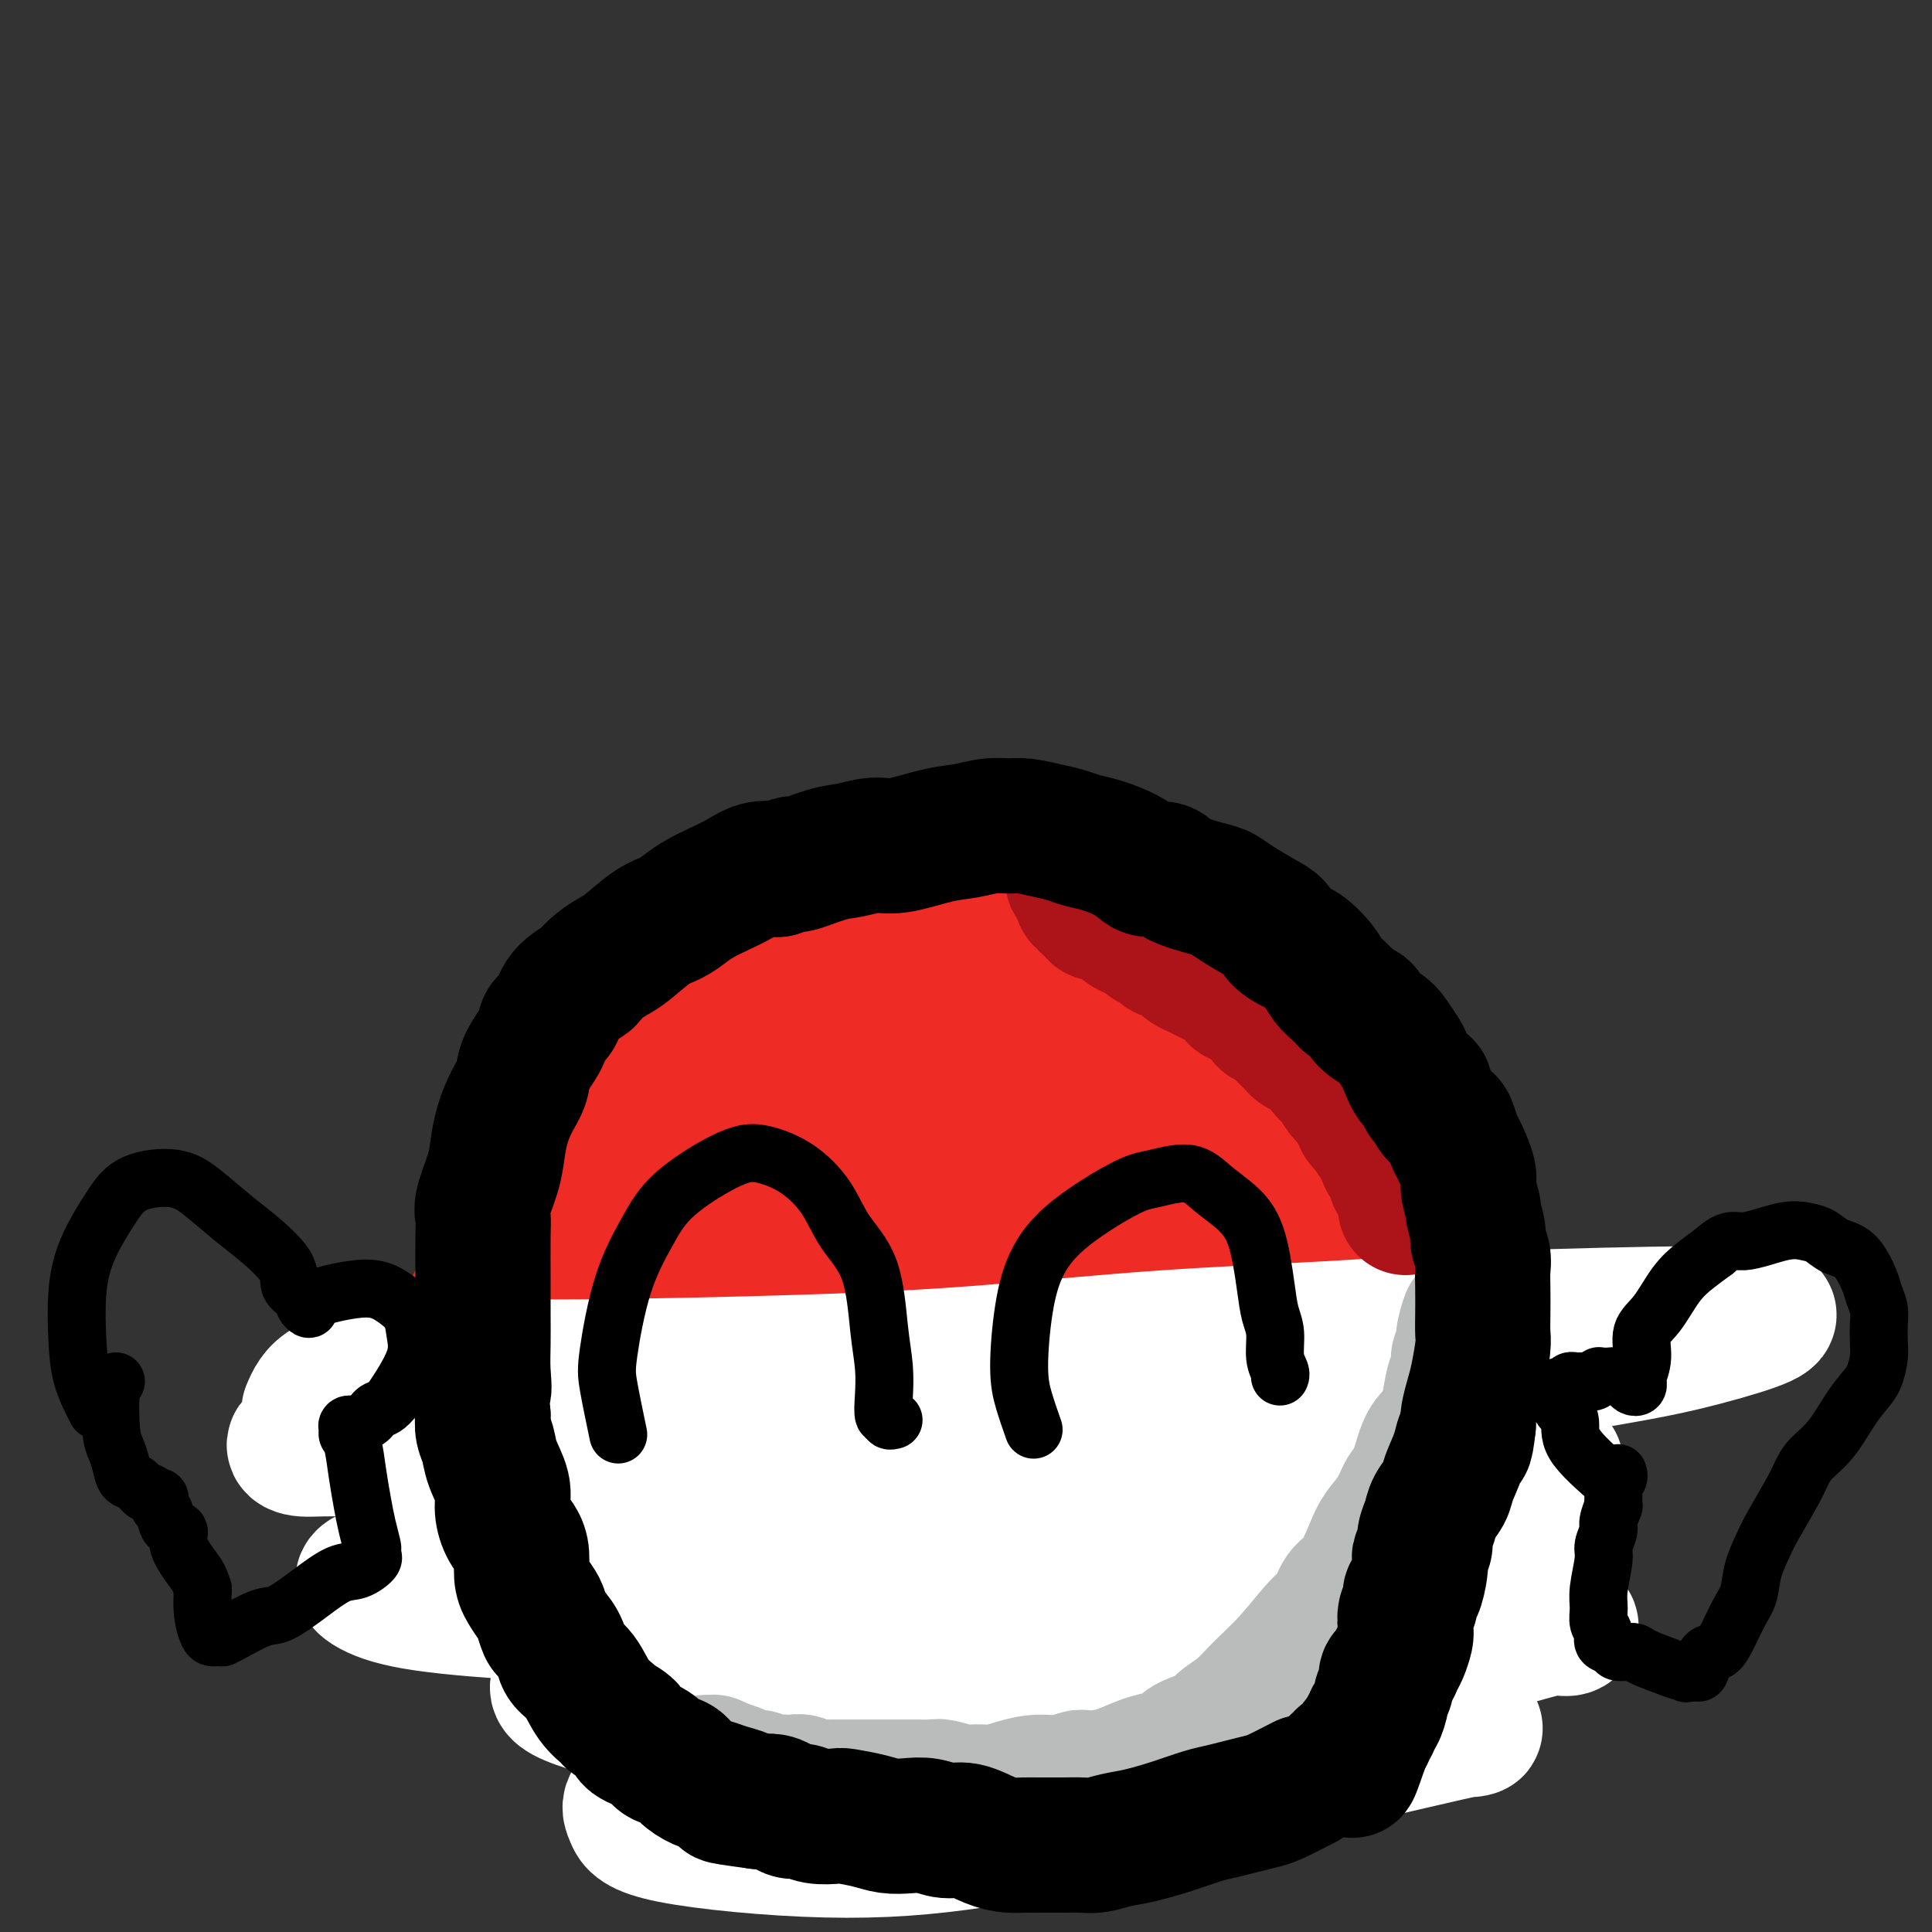 <svg viewBox='0 0 400 400' version='1.1' xmlns='http://www.w3.org/2000/svg' xmlns:xlink='http://www.w3.org/1999/xlink'><rect x="0" y="0" width="400" height="400" fill="#333333" stroke="none"/><g fill='none' stroke='#EE2B24' stroke-width='28' stroke-linecap='round' stroke-linejoin='round'><path d='M108,307c-2.433,-8.533 -4.867,-17.066 -5,-26c-0.133,-8.934 2.033,-18.271 4,-27c1.967,-8.729 3.733,-16.852 11,-27c7.267,-10.148 20.036,-22.322 30,-30c9.964,-7.678 17.125,-10.862 25,-13c7.875,-2.138 16.464,-3.231 25,-4c8.536,-0.769 17.018,-1.216 24,0c6.982,1.216 12.465,4.093 21,9c8.535,4.907 20.124,11.845 27,18c6.876,6.155 9.041,11.528 12,17c2.959,5.472 6.713,11.045 9,17c2.287,5.955 3.106,12.294 4,18c0.894,5.706 1.864,10.779 2,18c0.136,7.221 -0.562,16.591 -2,23c-1.438,6.409 -3.617,9.858 -7,14c-3.383,4.142 -7.969,8.976 -12,13c-4.031,4.024 -7.505,7.238 -16,12c-8.495,4.762 -22.009,11.073 -31,15c-8.991,3.927 -13.458,5.471 -19,6c-5.542,0.529 -12.159,0.043 -19,0c-6.841,-0.043 -13.907,0.356 -20,0c-6.093,-0.356 -11.212,-1.469 -19,-4c-7.788,-2.531 -18.245,-6.480 -25,-10c-6.755,-3.520 -9.808,-6.609 -13,-10c-3.192,-3.391 -6.524,-7.082 -9,-10c-2.476,-2.918 -4.098,-5.061 -6,-10c-1.902,-4.939 -4.084,-12.674 -5,-18c-0.916,-5.326 -0.565,-8.242 0,-12c0.565,-3.758 1.344,-8.358 3,-13c1.656,-4.642 4.187,-9.326 7,-14c2.813,-4.674 5.906,-9.337 9,-14'/><path d='M113,245c5.997,-8.536 12.991,-15.875 19,-21c6.009,-5.125 11.034,-8.035 17,-11c5.966,-2.965 12.872,-5.983 19,-8c6.128,-2.017 11.478,-3.032 19,-3c7.522,0.032 17.216,1.112 24,3c6.784,1.888 10.659,4.585 15,8c4.341,3.415 9.147,7.549 13,11c3.853,3.451 6.752,6.220 10,13c3.248,6.780 6.843,17.571 8,25c1.157,7.429 -0.125,11.495 -2,17c-1.875,5.505 -4.344,12.449 -9,19c-4.656,6.551 -11.501,12.709 -17,19c-5.499,6.291 -9.653,12.716 -18,19c-8.347,6.284 -20.889,12.428 -30,15c-9.111,2.572 -14.793,1.572 -21,-1c-6.207,-2.572 -12.941,-6.718 -18,-12c-5.059,-5.282 -8.444,-11.702 -11,-22c-2.556,-10.298 -4.284,-24.476 -3,-35c1.284,-10.524 5.578,-17.395 10,-25c4.422,-7.605 8.970,-15.944 15,-23c6.030,-7.056 13.543,-12.831 20,-18c6.457,-5.169 11.860,-9.734 19,-13c7.140,-3.266 16.018,-5.235 22,-5c5.982,0.235 9.069,2.672 12,5c2.931,2.328 5.705,4.547 7,8c1.295,3.453 1.112,8.138 1,12c-0.112,3.862 -0.154,6.899 -5,15c-4.846,8.101 -14.495,21.264 -22,31c-7.505,9.736 -12.867,16.044 -19,23c-6.133,6.956 -13.038,14.559 -19,20c-5.962,5.441 -10.981,8.721 -16,12'/><path d='M153,323c-4.256,2.865 -6.895,4.027 -10,1c-3.105,-3.027 -6.676,-10.244 -8,-17c-1.324,-6.756 -0.402,-13.050 1,-19c1.402,-5.950 3.283,-11.555 8,-21c4.717,-9.445 12.272,-22.731 18,-31c5.728,-8.269 9.631,-11.522 13,-15c3.369,-3.478 6.204,-7.183 8,-9c1.796,-1.817 2.553,-1.748 3,-1c0.447,0.748 0.584,2.173 0,4c-0.584,1.827 -1.887,4.055 -7,11c-5.113,6.945 -14.034,18.606 -21,27c-6.966,8.394 -11.976,13.522 -17,19c-5.024,5.478 -10.063,11.307 -14,16c-3.937,4.693 -6.773,8.248 -9,11c-2.227,2.752 -3.846,4.699 -4,4c-0.154,-0.699 1.157,-4.044 3,-8c1.843,-3.956 4.217,-8.522 8,-14c3.783,-5.478 8.973,-11.870 14,-18c5.027,-6.130 9.890,-12.000 17,-19c7.110,-7.000 16.466,-15.129 22,-20c5.534,-4.871 7.244,-6.483 9,-8c1.756,-1.517 3.558,-2.938 4,-1c0.442,1.938 -0.475,7.236 -2,12c-1.525,4.764 -3.660,8.993 -6,15c-2.340,6.007 -4.887,13.793 -8,21c-3.113,7.207 -6.791,13.836 -10,21c-3.209,7.164 -5.948,14.864 -8,21c-2.052,6.136 -3.416,10.706 -4,15c-0.584,4.294 -0.388,8.310 1,8c1.388,-0.310 3.968,-4.946 8,-11c4.032,-6.054 9.516,-13.527 15,-21'/><path d='M177,296c9.207,-12.320 20.724,-27.118 29,-37c8.276,-9.882 13.309,-14.846 18,-20c4.691,-5.154 9.038,-10.496 13,-14c3.962,-3.504 7.537,-5.170 9,-6c1.463,-0.830 0.813,-0.826 1,0c0.187,0.826 1.212,2.472 -2,9c-3.212,6.528 -10.660,17.939 -16,26c-5.340,8.061 -8.570,12.773 -16,25c-7.430,12.227 -19.059,31.970 -24,41c-4.941,9.030 -3.192,7.348 -5,12c-1.808,4.652 -7.172,15.639 -9,20c-1.828,4.361 -0.118,2.096 2,-1c2.118,-3.096 4.646,-7.023 8,-13c3.354,-5.977 7.534,-14.002 12,-21c4.466,-6.998 9.218,-12.967 17,-22c7.782,-9.033 18.596,-21.130 26,-29c7.404,-7.870 11.400,-11.512 15,-15c3.600,-3.488 6.804,-6.822 9,-9c2.196,-2.178 3.386,-3.199 4,-3c0.614,0.199 0.654,1.620 0,4c-0.654,2.380 -2.002,5.721 -4,10c-1.998,4.279 -4.646,9.496 -7,14c-2.354,4.504 -4.413,8.295 -8,16c-3.587,7.705 -8.703,19.323 -12,27c-3.297,7.677 -4.775,11.412 -6,15c-1.225,3.588 -2.198,7.027 -3,9c-0.802,1.973 -1.433,2.479 0,0c1.433,-2.479 4.931,-7.943 8,-13c3.069,-5.057 5.711,-9.708 9,-15c3.289,-5.292 7.225,-11.226 11,-16c3.775,-4.774 7.387,-8.387 11,-12'/><path d='M267,278c7.678,-10.063 7.374,-7.222 8,-7c0.626,0.222 2.180,-2.175 3,-2c0.820,0.175 0.904,2.921 0,6c-0.904,3.079 -2.795,6.489 -5,10c-2.205,3.511 -4.722,7.121 -9,13c-4.278,5.879 -10.315,14.025 -14,19c-3.685,4.975 -5.016,6.777 -6,8c-0.984,1.223 -1.619,1.866 -2,2c-0.381,0.134 -0.508,-0.243 0,-2c0.508,-1.757 1.651,-4.895 3,-8c1.349,-3.105 2.904,-6.179 6,-12c3.096,-5.821 7.732,-14.390 11,-20c3.268,-5.610 5.168,-8.260 7,-12c1.832,-3.740 3.597,-8.570 5,-12c1.403,-3.430 2.446,-5.459 3,-8c0.554,-2.541 0.621,-5.595 0,-7c-0.621,-1.405 -1.928,-1.161 -3,-1c-1.072,0.161 -1.907,0.237 -3,1c-1.093,0.763 -2.443,2.212 -4,4c-1.557,1.788 -3.319,3.916 -6,7c-2.681,3.084 -6.279,7.123 -9,9c-2.721,1.877 -4.563,1.593 -6,2c-1.437,0.407 -2.469,1.505 -4,0c-1.531,-1.505 -3.563,-5.612 -5,-9c-1.437,-3.388 -2.281,-6.058 -3,-9c-0.719,-2.942 -1.314,-6.158 -2,-9c-0.686,-2.842 -1.463,-5.311 -2,-8c-0.537,-2.689 -0.835,-5.597 -1,-8c-0.165,-2.403 -0.198,-4.301 0,-6c0.198,-1.699 0.628,-3.200 1,-4c0.372,-0.800 0.686,-0.900 1,-1'/><path d='M231,214c0.349,-3.109 0.723,-1.382 1,0c0.277,1.382 0.457,2.419 0,4c-0.457,1.581 -1.552,3.705 -3,6c-1.448,2.295 -3.250,4.762 -5,7c-1.750,2.238 -3.450,4.249 -5,6c-1.550,1.751 -2.952,3.243 -4,4c-1.048,0.757 -1.744,0.781 -2,0c-0.256,-0.781 -0.073,-2.366 0,-3c0.073,-0.634 0.037,-0.317 0,0'/><path d='M212,237c-0.730,-2.436 -1.459,-4.872 -1,-7c0.459,-2.128 2.107,-3.947 4,-6c1.893,-2.053 4.030,-4.341 6,-6c1.970,-1.659 3.774,-2.689 5,-4c1.226,-1.311 1.874,-2.903 2,-3c0.126,-0.097 -0.268,1.299 -1,2c-0.732,0.701 -1.800,0.706 -3,2c-1.200,1.294 -2.532,3.878 -6,8c-3.468,4.122 -9.073,9.784 -13,14c-3.927,4.216 -6.175,6.986 -8,9c-1.825,2.014 -3.225,3.272 -4,4c-0.775,0.728 -0.924,0.926 -1,0c-0.076,-0.926 -0.078,-2.975 3,-7c3.078,-4.025 9.236,-10.026 14,-14c4.764,-3.974 8.134,-5.921 12,-8c3.866,-2.079 8.227,-4.289 12,-6c3.773,-1.711 6.958,-2.924 11,-4c4.042,-1.076 8.941,-2.015 11,-2c2.059,0.015 1.277,0.985 1,2c-0.277,1.015 -0.048,2.077 0,4c0.048,1.923 -0.085,4.707 -1,7c-0.915,2.293 -2.612,4.093 -4,6c-1.388,1.907 -2.468,3.920 -3,5c-0.532,1.080 -0.515,1.228 0,1c0.515,-0.228 1.527,-0.832 3,-2c1.473,-1.168 3.405,-2.901 6,-5c2.595,-2.099 5.852,-4.565 8,-6c2.148,-1.435 3.185,-1.839 4,-2c0.815,-0.161 1.407,-0.081 2,0'/><path d='M271,219c3.793,-2.220 1.774,-0.771 1,0c-0.774,0.771 -0.303,0.865 0,2c0.303,1.135 0.438,3.313 0,5c-0.438,1.687 -1.449,2.883 -2,4c-0.551,1.117 -0.643,2.155 -1,4c-0.357,1.845 -0.981,4.497 -2,6c-1.019,1.503 -2.434,1.858 -3,2c-0.566,0.142 -0.283,0.071 0,0'/><path d='M162,339c3.682,1.381 7.363,2.761 13,2c5.637,-0.761 13.228,-3.664 19,-6c5.772,-2.336 9.723,-4.106 14,-6c4.277,-1.894 8.878,-3.911 13,-6c4.122,-2.089 7.763,-4.248 12,-7c4.237,-2.752 9.068,-6.097 12,-8c2.932,-1.903 3.965,-2.366 5,-3c1.035,-0.634 2.071,-1.441 3,-2c0.929,-0.559 1.751,-0.871 2,-1c0.249,-0.129 -0.074,-0.076 0,0c0.074,0.076 0.546,0.174 1,0c0.454,-0.174 0.891,-0.621 1,-1c0.109,-0.379 -0.111,-0.689 0,-1c0.111,-0.311 0.552,-0.622 1,-1c0.448,-0.378 0.903,-0.821 1,-1c0.097,-0.179 -0.163,-0.092 0,0c0.163,0.092 0.750,0.190 1,0c0.250,-0.190 0.162,-0.667 0,-1c-0.162,-0.333 -0.397,-0.520 0,-1c0.397,-0.480 1.426,-1.252 2,-2c0.574,-0.748 0.693,-1.471 1,-2c0.307,-0.529 0.802,-0.866 1,-1c0.198,-0.134 0.099,-0.067 0,0'/><path d='M260,307c2.639,2.073 5.279,4.145 7,4c1.721,-0.145 2.525,-2.509 4,-4c1.475,-1.491 3.622,-2.111 5,-3c1.378,-0.889 1.986,-2.047 3,-3c1.014,-0.953 2.432,-1.701 3,-2c0.568,-0.299 0.284,-0.150 0,0'/></g>
<g fill='none' stroke='#FFFFFF' stroke-width='28' stroke-linecap='round' stroke-linejoin='round'><path d='M64,292c0.766,-1.805 1.531,-3.611 4,-5c2.469,-1.389 6.640,-2.363 12,-3c5.360,-0.637 11.908,-0.937 18,-1c6.092,-0.063 11.727,0.111 24,0c12.273,-0.111 31.182,-0.505 46,-1c14.818,-0.495 25.544,-1.089 37,-2c11.456,-0.911 23.641,-2.139 36,-3c12.359,-0.861 24.892,-1.356 36,-2c11.108,-0.644 20.790,-1.436 34,-2c13.210,-0.564 29.946,-0.898 39,-1c9.054,-0.102 10.425,0.030 12,0c1.575,-0.030 3.355,-0.222 4,0c0.645,0.222 0.153,0.858 -3,2c-3.153,1.142 -8.969,2.789 -14,4c-5.031,1.211 -9.276,1.985 -15,3c-5.724,1.015 -12.926,2.270 -22,3c-9.074,0.730 -20.022,0.934 -30,1c-9.978,0.066 -18.988,-0.005 -35,0c-16.012,0.005 -39.027,0.085 -55,0c-15.973,-0.085 -24.905,-0.335 -35,0c-10.095,0.335 -21.354,1.255 -30,2c-8.646,0.745 -14.678,1.314 -24,3c-9.322,1.686 -21.933,4.489 -29,6c-7.067,1.511 -8.590,1.730 -10,2c-1.410,0.270 -2.707,0.592 -3,1c-0.293,0.408 0.419,0.902 2,1c1.581,0.098 4.032,-0.201 12,0c7.968,0.201 21.453,0.900 33,1c11.547,0.100 21.156,-0.400 32,-1c10.844,-0.600 22.922,-1.300 35,-2'/><path d='M175,298c23.376,-0.501 24.817,-1.255 38,-2c13.183,-0.745 38.108,-1.481 53,-2c14.892,-0.519 19.751,-0.822 25,-1c5.249,-0.178 10.886,-0.233 14,0c3.114,0.233 3.704,0.752 4,1c0.296,0.248 0.299,0.223 -5,1c-5.299,0.777 -15.899,2.354 -25,4c-9.101,1.646 -16.704,3.359 -27,4c-10.296,0.641 -23.284,0.209 -35,0c-11.716,-0.209 -22.159,-0.195 -38,-1c-15.841,-0.805 -37.079,-2.429 -50,-3c-12.921,-0.571 -17.526,-0.089 -23,0c-5.474,0.089 -11.818,-0.215 -16,0c-4.182,0.215 -6.202,0.949 -8,1c-1.798,0.051 -3.375,-0.582 -2,0c1.375,0.582 5.703,2.381 11,4c5.297,1.619 11.562,3.060 20,4c8.438,0.940 19.047,1.379 29,2c9.953,0.621 19.250,1.424 36,1c16.750,-0.424 40.952,-2.076 58,-3c17.048,-0.924 26.940,-1.121 37,-2c10.060,-0.879 20.286,-2.439 28,-3c7.714,-0.561 12.915,-0.121 17,0c4.085,0.121 7.054,-0.075 6,0c-1.054,0.075 -6.130,0.422 -12,1c-5.870,0.578 -12.534,1.386 -22,3c-9.466,1.614 -21.735,4.035 -33,5c-11.265,0.965 -21.525,0.475 -40,1c-18.475,0.525 -45.166,2.064 -62,3c-16.834,0.936 -23.810,1.267 -31,2c-7.190,0.733 -14.595,1.866 -22,3'/><path d='M100,321c-26.917,1.988 -16.711,2.459 -15,3c1.711,0.541 -5.074,1.153 -8,2c-2.926,0.847 -1.994,1.928 0,3c1.994,1.072 5.049,2.136 11,3c5.951,0.864 14.799,1.528 23,2c8.201,0.472 15.754,0.751 32,0c16.246,-0.751 41.185,-2.531 59,-4c17.815,-1.469 28.506,-2.629 40,-4c11.494,-1.371 23.789,-2.955 34,-4c10.211,-1.045 18.337,-1.550 24,-2c5.663,-0.450 8.864,-0.845 11,-1c2.136,-0.155 3.207,-0.071 2,0c-1.207,0.071 -4.693,0.129 -10,1c-5.307,0.871 -12.434,2.553 -20,4c-7.566,1.447 -15.570,2.657 -32,5c-16.430,2.343 -41.286,5.817 -58,8c-16.714,2.183 -25.286,3.075 -34,4c-8.714,0.925 -17.571,1.882 -24,3c-6.429,1.118 -10.432,2.398 -13,3c-2.568,0.602 -3.702,0.525 -5,1c-1.298,0.475 -2.761,1.503 0,3c2.761,1.497 9.746,3.463 18,5c8.254,1.537 17.777,2.647 27,3c9.223,0.353 18.148,-0.049 35,-2c16.852,-1.951 41.633,-5.450 58,-8c16.367,-2.550 24.322,-4.153 33,-6c8.678,-1.847 18.079,-3.940 24,-5c5.921,-1.060 8.360,-1.088 10,-1c1.640,0.088 2.480,0.293 3,0c0.520,-0.293 0.720,-1.084 -4,0c-4.720,1.084 -14.360,4.042 -24,7'/><path d='M297,344c-9.248,2.269 -18.369,4.441 -28,7c-9.631,2.559 -19.772,5.504 -36,8c-16.228,2.496 -38.542,4.544 -53,6c-14.458,1.456 -21.061,2.321 -27,3c-5.939,0.679 -11.216,1.171 -15,2c-3.784,0.829 -6.076,1.995 -7,3c-0.924,1.005 -0.482,1.849 0,3c0.482,1.151 1.003,2.607 8,4c6.997,1.393 20.471,2.721 32,3c11.529,0.279 21.114,-0.493 31,-2c9.886,-1.507 20.073,-3.749 34,-7c13.927,-3.251 31.595,-7.512 42,-10c10.405,-2.488 13.548,-3.205 17,-4c3.452,-0.795 7.213,-1.668 9,-2c1.787,-0.332 1.599,-0.123 1,0c-0.599,0.123 -1.608,0.162 -2,0c-0.392,-0.162 -0.168,-0.523 -3,0c-2.832,0.523 -8.720,1.930 -13,3c-4.280,1.070 -6.951,1.802 -11,3c-4.049,1.198 -9.475,2.861 -12,4c-2.525,1.139 -2.150,1.754 -2,2c0.150,0.246 0.075,0.123 0,0'/></g>
<g fill='none' stroke='#BABBBB' stroke-width='28' stroke-linecap='round' stroke-linejoin='round'><path d='M304,273c-0.455,1.359 -0.909,2.717 -1,4c-0.091,1.283 0.183,2.490 0,3c-0.183,0.510 -0.822,0.324 -1,1c-0.178,0.676 0.104,2.215 0,3c-0.104,0.785 -0.594,0.815 -1,2c-0.406,1.185 -0.727,3.525 -1,5c-0.273,1.475 -0.496,2.084 -1,3c-0.504,0.916 -1.289,2.138 -2,3c-0.711,0.862 -1.349,1.364 -2,3c-0.651,1.636 -1.314,4.406 -2,6c-0.686,1.594 -1.394,2.013 -2,3c-0.606,0.987 -1.111,2.541 -2,4c-0.889,1.459 -2.163,2.821 -3,4c-0.837,1.179 -1.236,2.174 -2,4c-0.764,1.826 -1.893,4.482 -3,6c-1.107,1.518 -2.193,1.897 -3,3c-0.807,1.103 -1.334,2.931 -2,4c-0.666,1.069 -1.471,1.378 -3,3c-1.529,1.622 -3.782,4.556 -6,7c-2.218,2.444 -4.402,4.398 -6,6c-1.598,1.602 -2.612,2.853 -4,4c-1.388,1.147 -3.151,2.191 -4,3c-0.849,0.809 -0.785,1.381 -2,2c-1.215,0.619 -3.711,1.283 -5,2c-1.289,0.717 -1.373,1.488 -2,2c-0.627,0.512 -1.797,0.766 -3,1c-1.203,0.234 -2.439,0.448 -4,1c-1.561,0.552 -3.446,1.444 -5,2c-1.554,0.556 -2.777,0.778 -4,1'/><path d='M228,368c-4.284,1.328 -3.496,0.150 -4,0c-0.504,-0.150 -2.302,0.730 -4,1c-1.698,0.270 -3.296,-0.070 -5,0c-1.704,0.070 -3.514,0.551 -5,1c-1.486,0.449 -2.647,0.866 -4,1c-1.353,0.134 -2.898,-0.017 -4,0c-1.102,0.017 -1.762,0.201 -3,0c-1.238,-0.201 -3.055,-0.786 -4,-1c-0.945,-0.214 -1.017,-0.057 -2,0c-0.983,0.057 -2.878,0.015 -4,0c-1.122,-0.015 -1.471,-0.004 -2,0c-0.529,0.004 -1.239,0.001 -2,0c-0.761,-0.001 -1.574,-0.000 -2,0c-0.426,0.000 -0.467,0.000 -1,0c-0.533,-0.000 -1.560,-0.000 -2,0c-0.440,0.000 -0.293,0.000 -1,0c-0.707,-0.000 -2.267,-0.000 -3,0c-0.733,0.000 -0.638,0.001 -1,0c-0.362,-0.001 -1.181,-0.004 -2,0c-0.819,0.004 -1.638,0.015 -2,0c-0.362,-0.015 -0.268,-0.057 -1,0c-0.732,0.057 -2.292,0.211 -3,0c-0.708,-0.211 -0.565,-0.788 -1,-1c-0.435,-0.212 -1.448,-0.061 -2,0c-0.552,0.061 -0.642,0.031 -1,0c-0.358,-0.031 -0.983,-0.064 -2,0c-1.017,0.064 -2.424,0.224 -3,0c-0.576,-0.224 -0.319,-0.833 -1,-1c-0.681,-0.167 -2.299,0.109 -3,0c-0.701,-0.109 -0.486,-0.603 -1,-1c-0.514,-0.397 -1.757,-0.699 -3,-1'/><path d='M150,366c-7.743,-0.713 -2.600,0.004 -1,0c1.600,-0.004 -0.342,-0.729 -1,-1c-0.658,-0.271 -0.033,-0.086 0,0c0.033,0.086 -0.527,0.075 -1,0c-0.473,-0.075 -0.858,-0.212 -1,0c-0.142,0.212 -0.041,0.775 0,1c0.041,0.225 0.020,0.113 0,0'/></g>
<g fill='none' stroke='#AD1419' stroke-width='28' stroke-linecap='round' stroke-linejoin='round'><path d='M291,250c-0.018,-2.089 -0.036,-4.179 0,-5c0.036,-0.821 0.127,-0.375 0,-1c-0.127,-0.625 -0.471,-2.322 -1,-3c-0.529,-0.678 -1.242,-0.339 -2,-1c-0.758,-0.661 -1.561,-2.324 -2,-3c-0.439,-0.676 -0.513,-0.365 -1,-1c-0.487,-0.635 -1.386,-2.215 -2,-3c-0.614,-0.785 -0.942,-0.776 -1,-1c-0.058,-0.224 0.153,-0.680 0,-1c-0.153,-0.320 -0.670,-0.505 -1,-1c-0.330,-0.495 -0.473,-1.301 -1,-2c-0.527,-0.699 -1.437,-1.290 -2,-2c-0.563,-0.710 -0.780,-1.538 -1,-2c-0.220,-0.462 -0.444,-0.559 -1,-1c-0.556,-0.441 -1.444,-1.228 -2,-2c-0.556,-0.772 -0.779,-1.530 -1,-2c-0.221,-0.470 -0.440,-0.651 -1,-1c-0.560,-0.349 -1.459,-0.867 -2,-1c-0.541,-0.133 -0.722,0.119 -1,0c-0.278,-0.119 -0.652,-0.609 -1,-1c-0.348,-0.391 -0.671,-0.683 -1,-1c-0.329,-0.317 -0.666,-0.657 -1,-1c-0.334,-0.343 -0.667,-0.687 -1,-1c-0.333,-0.313 -0.667,-0.595 -1,-1c-0.333,-0.405 -0.667,-0.935 -1,-1c-0.333,-0.065 -0.667,0.333 -1,0c-0.333,-0.333 -0.667,-1.397 -1,-2c-0.333,-0.603 -0.667,-0.744 -1,-1c-0.333,-0.256 -0.667,-0.628 -1,-1'/><path d='M259,207c-5.424,-5.438 -3.484,-2.035 -3,-1c0.484,1.035 -0.489,-0.300 -1,-1c-0.511,-0.700 -0.560,-0.765 -1,-1c-0.440,-0.235 -1.270,-0.640 -2,-1c-0.730,-0.360 -1.360,-0.673 -2,-1c-0.640,-0.327 -1.288,-0.666 -2,-1c-0.712,-0.334 -1.486,-0.663 -2,-1c-0.514,-0.337 -0.767,-0.682 -1,-1c-0.233,-0.318 -0.448,-0.610 -1,-1c-0.552,-0.390 -1.443,-0.878 -2,-1c-0.557,-0.122 -0.779,0.121 -1,0c-0.221,-0.121 -0.439,-0.606 -1,-1c-0.561,-0.394 -1.464,-0.697 -2,-1c-0.536,-0.303 -0.705,-0.605 -1,-1c-0.295,-0.395 -0.717,-0.884 -1,-1c-0.283,-0.116 -0.429,0.140 -1,0c-0.571,-0.140 -1.569,-0.678 -2,-1c-0.431,-0.322 -0.297,-0.429 -1,-1c-0.703,-0.571 -2.244,-1.607 -3,-2c-0.756,-0.393 -0.729,-0.143 -1,0c-0.271,0.143 -0.842,0.178 -1,0c-0.158,-0.178 0.098,-0.568 0,-1c-0.098,-0.432 -0.548,-0.904 -1,-1c-0.452,-0.096 -0.906,0.186 -1,0c-0.094,-0.186 0.171,-0.838 0,-1c-0.171,-0.162 -0.778,0.167 -1,0c-0.222,-0.167 -0.060,-0.828 0,-1c0.060,-0.172 0.016,0.146 0,0c-0.016,-0.146 -0.005,-0.756 0,-1c0.005,-0.244 0.002,-0.122 0,0'/><path d='M224,184c-4.754,-3.560 0.861,-0.961 3,0c2.139,0.961 0.801,0.285 1,0c0.199,-0.285 1.936,-0.179 3,0c1.064,0.179 1.454,0.429 2,1c0.546,0.571 1.248,1.461 2,2c0.752,0.539 1.553,0.727 2,1c0.447,0.273 0.540,0.633 1,1c0.460,0.367 1.287,0.743 2,1c0.713,0.257 1.311,0.396 2,1c0.689,0.604 1.469,1.672 2,2c0.531,0.328 0.813,-0.083 1,0c0.187,0.083 0.278,0.662 1,1c0.722,0.338 2.077,0.436 3,1c0.923,0.564 1.416,1.594 2,2c0.584,0.406 1.259,0.188 2,0c0.741,-0.188 1.549,-0.345 2,0c0.451,0.345 0.546,1.191 1,2c0.454,0.809 1.268,1.579 2,2c0.732,0.421 1.383,0.493 2,1c0.617,0.507 1.199,1.449 2,2c0.801,0.551 1.821,0.711 2,1c0.179,0.289 -0.481,0.708 0,1c0.481,0.292 2.104,0.458 3,1c0.896,0.542 1.066,1.462 1,2c-0.066,0.538 -0.368,0.696 0,1c0.368,0.304 1.404,0.753 2,1c0.596,0.247 0.751,0.290 1,1c0.249,0.710 0.593,2.087 1,3c0.407,0.913 0.879,1.361 1,2c0.121,0.639 -0.108,1.468 0,2c0.108,0.532 0.554,0.766 1,1'/><path d='M274,220c1.266,2.421 0.930,1.975 1,2c0.070,0.025 0.548,0.521 1,1c0.452,0.479 0.880,0.941 1,1c0.120,0.059 -0.069,-0.283 0,0c0.069,0.283 0.395,1.192 1,2c0.605,0.808 1.489,1.514 2,2c0.511,0.486 0.648,0.750 1,1c0.352,0.250 0.920,0.486 1,1c0.080,0.514 -0.328,1.307 0,2c0.328,0.693 1.393,1.284 2,2c0.607,0.716 0.755,1.555 1,2c0.245,0.445 0.586,0.497 1,1c0.414,0.503 0.899,1.457 1,2c0.101,0.543 -0.183,0.675 0,1c0.183,0.325 0.834,0.844 1,1c0.166,0.156 -0.151,-0.051 0,0c0.151,0.051 0.771,0.360 1,1c0.229,0.640 0.065,1.611 0,2c-0.065,0.389 -0.033,0.194 0,0'/></g>
<g fill='none' stroke='#000000' stroke-width='28' stroke-linecap='round' stroke-linejoin='round'><path d='M270,369c-2.291,1.178 -4.582,2.356 -6,3c-1.418,0.644 -1.962,0.753 -3,1c-1.038,0.247 -2.570,0.633 -4,1c-1.430,0.367 -2.759,0.714 -4,1c-1.241,0.286 -2.394,0.511 -4,1c-1.606,0.489 -3.664,1.241 -6,2c-2.336,0.759 -4.948,1.524 -7,2c-2.052,0.476 -3.543,0.664 -5,1c-1.457,0.336 -2.879,0.822 -4,1c-1.121,0.178 -1.941,0.048 -3,0c-1.059,-0.048 -2.358,-0.015 -4,0c-1.642,0.015 -3.629,0.010 -5,0c-1.371,-0.010 -2.127,-0.026 -3,0c-0.873,0.026 -1.864,0.094 -3,0c-1.136,-0.094 -2.418,-0.351 -4,-1c-1.582,-0.649 -3.466,-1.690 -5,-2c-1.534,-0.310 -2.719,0.110 -4,0c-1.281,-0.110 -2.659,-0.751 -4,-1c-1.341,-0.249 -2.647,-0.105 -4,0c-1.353,0.105 -2.753,0.173 -4,0c-1.247,-0.173 -2.340,-0.586 -4,-1c-1.660,-0.414 -3.887,-0.828 -5,-1c-1.113,-0.172 -1.113,-0.101 -2,0c-0.887,0.101 -2.659,0.234 -4,0c-1.341,-0.234 -2.249,-0.833 -3,-1c-0.751,-0.167 -1.346,0.100 -2,0c-0.654,-0.100 -1.368,-0.565 -2,-1c-0.632,-0.435 -1.180,-0.838 -2,-1c-0.820,-0.162 -1.910,-0.081 -3,0'/><path d='M157,373c-11.652,-1.572 -5.784,-1.001 -4,-1c1.784,0.001 -0.518,-0.567 -2,-1c-1.482,-0.433 -2.145,-0.731 -3,-1c-0.855,-0.269 -1.903,-0.509 -3,-1c-1.097,-0.491 -2.242,-1.234 -3,-2c-0.758,-0.766 -1.128,-1.556 -2,-2c-0.872,-0.444 -2.245,-0.543 -3,-1c-0.755,-0.457 -0.894,-1.273 -2,-2c-1.106,-0.727 -3.181,-1.364 -4,-2c-0.819,-0.636 -0.382,-1.269 -1,-2c-0.618,-0.731 -2.292,-1.560 -3,-2c-0.708,-0.440 -0.451,-0.490 -1,-1c-0.549,-0.510 -1.905,-1.478 -3,-3c-1.095,-1.522 -1.928,-3.596 -3,-5c-1.072,-1.404 -2.381,-2.137 -3,-3c-0.619,-0.863 -0.546,-1.854 -1,-3c-0.454,-1.146 -1.435,-2.446 -2,-3c-0.565,-0.554 -0.716,-0.363 -1,-1c-0.284,-0.637 -0.703,-2.103 -1,-3c-0.297,-0.897 -0.474,-1.227 -1,-2c-0.526,-0.773 -1.401,-1.991 -2,-3c-0.599,-1.009 -0.921,-1.809 -1,-3c-0.079,-1.191 0.086,-2.771 0,-4c-0.086,-1.229 -0.422,-2.106 -1,-3c-0.578,-0.894 -1.397,-1.804 -2,-3c-0.603,-1.196 -0.988,-2.680 -1,-4c-0.012,-1.320 0.350,-2.478 0,-4c-0.350,-1.522 -1.414,-3.408 -2,-5c-0.586,-1.592 -0.696,-2.890 -1,-4c-0.304,-1.110 -0.801,-2.031 -1,-3c-0.199,-0.969 -0.099,-1.984 0,-3'/><path d='M100,293c-1.392,-6.536 -0.373,-4.876 0,-5c0.373,-0.124 0.100,-2.032 0,-4c-0.100,-1.968 -0.026,-3.997 0,-6c0.026,-2.003 0.005,-3.979 0,-6c-0.005,-2.021 0.005,-4.087 0,-7c-0.005,-2.913 -0.026,-6.672 0,-9c0.026,-2.328 0.100,-3.223 0,-4c-0.100,-0.777 -0.375,-1.435 0,-3c0.375,-1.565 1.400,-4.035 2,-6c0.600,-1.965 0.774,-3.423 1,-5c0.226,-1.577 0.502,-3.272 1,-5c0.498,-1.728 1.218,-3.489 2,-5c0.782,-1.511 1.628,-2.773 2,-4c0.372,-1.227 0.271,-2.418 1,-4c0.729,-1.582 2.287,-3.555 3,-5c0.713,-1.445 0.582,-2.361 1,-3c0.418,-0.639 1.385,-1.000 2,-2c0.615,-1.000 0.878,-2.639 2,-4c1.122,-1.361 3.103,-2.446 4,-3c0.897,-0.554 0.711,-0.579 1,-1c0.289,-0.421 1.053,-1.239 2,-2c0.947,-0.761 2.077,-1.464 3,-2c0.923,-0.536 1.639,-0.906 3,-2c1.361,-1.094 3.368,-2.912 5,-4c1.632,-1.088 2.890,-1.446 4,-2c1.110,-0.554 2.071,-1.305 3,-2c0.929,-0.695 1.826,-1.335 3,-2c1.174,-0.665 2.624,-1.353 4,-2c1.376,-0.647 2.678,-1.251 4,-2c1.322,-0.749 2.663,-1.643 4,-2c1.337,-0.357 2.668,-0.179 4,0'/><path d='M161,180c4.627,-1.973 3.196,-0.905 4,-1c0.804,-0.095 3.845,-1.353 6,-2c2.155,-0.647 3.426,-0.684 5,-1c1.574,-0.316 3.453,-0.912 5,-1c1.547,-0.088 2.764,0.330 5,0c2.236,-0.330 5.492,-1.410 8,-2c2.508,-0.590 4.267,-0.691 6,-1c1.733,-0.309 3.440,-0.826 5,-1c1.560,-0.174 2.973,-0.005 4,0c1.027,0.005 1.669,-0.154 3,0c1.331,0.154 3.350,0.621 5,1c1.650,0.379 2.932,0.668 4,1c1.068,0.332 1.923,0.706 3,1c1.077,0.294 2.375,0.508 4,1c1.625,0.492 3.576,1.262 5,2c1.424,0.738 2.321,1.444 3,2c0.679,0.556 1.140,0.960 2,1c0.860,0.040 2.118,-0.286 3,0c0.882,0.286 1.387,1.182 3,2c1.613,0.818 4.334,1.556 6,2c1.666,0.444 2.276,0.594 3,1c0.724,0.406 1.563,1.069 3,2c1.437,0.931 3.472,2.132 5,3c1.528,0.868 2.549,1.404 3,2c0.451,0.596 0.333,1.251 1,2c0.667,0.749 2.118,1.590 3,2c0.882,0.410 1.195,0.389 2,1c0.805,0.611 2.102,1.855 3,3c0.898,1.145 1.396,2.193 2,3c0.604,0.807 1.316,1.373 2,2c0.684,0.627 1.342,1.313 2,2'/><path d='M279,207c4.683,3.762 3.391,2.167 3,2c-0.391,-0.167 0.118,1.094 1,2c0.882,0.906 2.137,1.459 3,2c0.863,0.541 1.335,1.071 2,2c0.665,0.929 1.522,2.256 2,3c0.478,0.744 0.576,0.906 1,2c0.424,1.094 1.173,3.122 2,4c0.827,0.878 1.731,0.607 2,1c0.269,0.393 -0.097,1.451 0,2c0.097,0.549 0.656,0.588 1,1c0.344,0.412 0.472,1.195 1,2c0.528,0.805 1.456,1.630 2,2c0.544,0.370 0.705,0.285 1,1c0.295,0.715 0.724,2.231 1,3c0.276,0.769 0.399,0.791 1,2c0.601,1.209 1.682,3.606 2,5c0.318,1.394 -0.126,1.786 0,3c0.126,1.214 0.822,3.248 1,4c0.178,0.752 -0.163,0.220 0,1c0.163,0.780 0.828,2.871 1,4c0.172,1.129 -0.150,1.295 0,2c0.150,0.705 0.772,1.950 1,3c0.228,1.050 0.062,1.905 0,3c-0.062,1.095 -0.020,2.428 0,4c0.020,1.572 0.017,3.381 0,5c-0.017,1.619 -0.047,3.046 0,4c0.047,0.954 0.170,1.435 0,3c-0.170,1.565 -0.633,4.213 -1,6c-0.367,1.787 -0.637,2.712 -1,4c-0.363,1.288 -0.818,2.939 -1,4c-0.182,1.061 -0.091,1.530 0,2'/><path d='M304,295c-0.660,5.983 -0.811,3.440 -1,3c-0.189,-0.440 -0.418,1.222 -1,3c-0.582,1.778 -1.519,3.674 -2,5c-0.481,1.326 -0.506,2.084 -1,3c-0.494,0.916 -1.457,1.989 -2,3c-0.543,1.011 -0.668,1.958 -1,3c-0.332,1.042 -0.873,2.178 -1,3c-0.127,0.822 0.159,1.331 0,2c-0.159,0.669 -0.765,1.498 -1,2c-0.235,0.502 -0.101,0.677 0,1c0.101,0.323 0.167,0.795 0,2c-0.167,1.205 -0.567,3.142 -1,4c-0.433,0.858 -0.900,0.637 -1,1c-0.100,0.363 0.166,1.308 0,2c-0.166,0.692 -0.766,1.130 -1,2c-0.234,0.870 -0.104,2.174 0,3c0.104,0.826 0.181,1.176 0,2c-0.181,0.824 -0.622,2.121 -1,3c-0.378,0.879 -0.694,1.339 -1,2c-0.306,0.661 -0.603,1.523 -1,2c-0.397,0.477 -0.894,0.569 -1,1c-0.106,0.431 0.178,1.201 0,2c-0.178,0.799 -0.817,1.629 -1,2c-0.183,0.371 0.091,0.285 0,1c-0.091,0.715 -0.545,2.233 -1,3c-0.455,0.767 -0.910,0.783 -1,1c-0.090,0.217 0.186,0.636 0,1c-0.186,0.364 -0.833,0.675 -1,1c-0.167,0.325 0.147,0.664 0,1c-0.147,0.336 -0.756,0.667 -1,1c-0.244,0.333 -0.122,0.666 0,1'/><path d='M282,361c-3.565,10.392 -1.476,3.373 -1,1c0.476,-2.373 -0.661,-0.101 -1,1c-0.339,1.101 0.120,1.031 0,1c-0.120,-0.031 -0.821,-0.022 -1,0c-0.179,0.022 0.162,0.058 0,0c-0.162,-0.058 -0.827,-0.212 -1,0c-0.173,0.212 0.146,0.788 0,1c-0.146,0.212 -0.756,0.061 -1,0c-0.244,-0.061 -0.122,-0.030 0,0'/></g>
<g fill='none' stroke='#000000' stroke-width='12' stroke-linecap='round' stroke-linejoin='round'><path d='M128,297c-0.787,-3.783 -1.575,-7.565 -2,-10c-0.425,-2.435 -0.488,-3.521 0,-7c0.488,-3.479 1.527,-9.351 3,-14c1.473,-4.649 3.379,-8.076 5,-11c1.621,-2.924 2.958,-5.345 6,-8c3.042,-2.655 7.788,-5.545 11,-7c3.212,-1.455 4.888,-1.474 7,-1c2.112,0.474 4.660,1.440 7,3c2.340,1.560 4.473,3.714 6,6c1.527,2.286 2.448,4.704 4,7c1.552,2.296 3.735,4.469 5,8c1.265,3.531 1.611,8.420 2,12c0.389,3.580 0.821,5.853 1,8c0.179,2.147 0.104,4.169 0,6c-0.104,1.831 -0.238,3.471 0,4c0.238,0.529 0.847,-0.054 1,0c0.153,0.054 -0.151,0.745 0,1c0.151,0.255 0.757,0.073 1,0c0.243,-0.073 0.121,-0.036 0,0'/><path d='M214,296c-0.717,-2.040 -1.433,-4.079 -2,-6c-0.567,-1.921 -0.984,-3.723 -1,-7c-0.016,-3.277 0.369,-8.029 1,-12c0.631,-3.971 1.508,-7.161 3,-10c1.492,-2.839 3.598,-5.327 7,-8c3.402,-2.673 8.100,-5.532 11,-7c2.900,-1.468 4.002,-1.546 6,-2c1.998,-0.454 4.892,-1.284 7,-1c2.108,0.284 3.429,1.682 5,3c1.571,1.318 3.392,2.556 5,4c1.608,1.444 3.004,3.093 4,6c0.996,2.907 1.591,7.073 2,10c0.409,2.927 0.631,4.616 1,6c0.369,1.384 0.883,2.462 1,4c0.117,1.538 -0.165,3.536 0,5c0.165,1.464 0.775,2.394 1,3c0.225,0.606 0.064,0.887 0,1c-0.064,0.113 -0.032,0.056 0,0'/><path d='M20,292c-1.162,-2.269 -2.324,-4.539 -3,-7c-0.676,-2.461 -0.866,-5.114 -1,-8c-0.134,-2.886 -0.210,-6.005 0,-9c0.210,-2.995 0.707,-5.867 2,-9c1.293,-3.133 3.381,-6.526 5,-9c1.619,-2.474 2.769,-4.030 5,-5c2.231,-0.970 5.544,-1.355 8,-1c2.456,0.355 4.054,1.450 6,3c1.946,1.550 4.241,3.556 6,5c1.759,1.444 2.982,2.327 5,4c2.018,1.673 4.832,4.138 6,6c1.168,1.862 0.691,3.123 1,4c0.309,0.877 1.405,1.370 2,2c0.595,0.630 0.689,1.395 1,2c0.311,0.605 0.840,1.048 1,1c0.160,-0.048 -0.051,-0.589 0,-1c0.051,-0.411 0.362,-0.693 1,-1c0.638,-0.307 1.603,-0.638 3,-1c1.397,-0.362 3.225,-0.755 5,-1c1.775,-0.245 3.497,-0.343 5,0c1.503,0.343 2.785,1.127 4,2c1.215,0.873 2.361,1.833 3,3c0.639,1.167 0.769,2.540 1,4c0.231,1.460 0.562,3.009 0,5c-0.562,1.991 -2.018,4.426 -3,6c-0.982,1.574 -1.491,2.287 -2,3'/><path d='M81,290c-1.382,1.740 -2.336,1.590 -3,2c-0.664,0.410 -1.039,1.381 -2,2c-0.961,0.619 -2.507,0.887 -3,1c-0.493,0.113 0.067,0.072 0,0c-0.067,-0.072 -0.761,-0.173 -1,0c-0.239,0.173 -0.022,0.622 0,1c0.022,0.378 -0.149,0.687 0,1c0.149,0.313 0.618,0.630 1,2c0.382,1.370 0.677,3.792 1,6c0.323,2.208 0.674,4.203 1,6c0.326,1.797 0.625,3.398 1,5c0.375,1.602 0.824,3.207 1,4c0.176,0.793 0.079,0.774 0,1c-0.079,0.226 -0.140,0.699 0,1c0.140,0.301 0.480,0.432 0,1c-0.480,0.568 -1.781,1.575 -3,2c-1.219,0.425 -2.358,0.268 -4,1c-1.642,0.732 -3.789,2.354 -6,4c-2.211,1.646 -4.487,3.317 -6,4c-1.513,0.683 -2.265,0.379 -4,1c-1.735,0.621 -4.454,2.167 -6,3c-1.546,0.833 -1.920,0.955 -2,1c-0.080,0.045 0.132,0.015 0,0c-0.132,-0.015 -0.610,-0.015 -1,0c-0.390,0.015 -0.692,0.045 -1,0c-0.308,-0.045 -0.621,-0.166 -1,-1c-0.379,-0.834 -0.822,-2.381 -1,-4c-0.178,-1.619 -0.089,-3.309 0,-5'/><path d='M42,329c-0.727,-2.197 -1.045,-2.690 -2,-4c-0.955,-1.310 -2.547,-3.436 -3,-5c-0.453,-1.564 0.232,-2.567 0,-3c-0.232,-0.433 -1.383,-0.297 -2,-1c-0.617,-0.703 -0.700,-2.245 -1,-3c-0.300,-0.755 -0.815,-0.723 -1,-1c-0.185,-0.277 -0.039,-0.863 0,-1c0.039,-0.137 -0.030,0.175 0,0c0.030,-0.175 0.160,-0.839 0,-1c-0.160,-0.161 -0.610,0.180 -1,0c-0.390,-0.180 -0.720,-0.880 -1,-1c-0.280,-0.120 -0.509,0.341 -1,0c-0.491,-0.341 -1.245,-1.482 -2,-2c-0.755,-0.518 -1.510,-0.412 -2,-1c-0.490,-0.588 -0.716,-1.870 -1,-3c-0.284,-1.130 -0.626,-2.107 -1,-3c-0.374,-0.893 -0.781,-1.703 -1,-4c-0.219,-2.297 -0.251,-6.080 0,-8c0.251,-1.920 0.786,-1.977 1,-2c0.214,-0.023 0.107,-0.011 0,0'/><path d='M334,307c-3.329,-2.884 -6.658,-5.768 -8,-8c-1.342,-2.232 -0.696,-3.812 -1,-5c-0.304,-1.188 -1.557,-1.982 -2,-3c-0.443,-1.018 -0.077,-2.259 0,-3c0.077,-0.741 -0.134,-0.983 0,-1c0.134,-0.017 0.613,0.192 1,0c0.387,-0.192 0.681,-0.784 1,-1c0.319,-0.216 0.663,-0.057 1,0c0.337,0.057 0.669,0.011 1,0c0.331,-0.011 0.662,0.011 1,0c0.338,-0.011 0.682,-0.056 1,0c0.318,0.056 0.609,0.211 1,0c0.391,-0.211 0.881,-0.789 1,-1c0.119,-0.211 -0.133,-0.054 0,0c0.133,0.054 0.651,0.004 1,0c0.349,-0.004 0.528,0.038 1,0c0.472,-0.038 1.237,-0.157 2,0c0.763,0.157 1.524,0.591 2,1c0.476,0.409 0.668,0.792 1,1c0.332,0.208 0.805,0.239 1,0c0.195,-0.239 0.113,-0.750 0,-1c-0.113,-0.250 -0.257,-0.240 0,-1c0.257,-0.760 0.914,-2.289 1,-4c0.086,-1.711 -0.400,-3.602 0,-5c0.400,-1.398 1.684,-2.303 3,-4c1.316,-1.697 2.662,-4.188 4,-6c1.338,-1.812 2.668,-2.946 4,-4c1.332,-1.054 2.666,-2.027 4,-3'/><path d='M355,259c3.265,-2.964 3.926,-1.873 6,-2c2.074,-0.127 5.559,-1.471 8,-2c2.441,-0.529 3.838,-0.245 5,0c1.162,0.245 2.090,0.449 3,1c0.910,0.551 1.803,1.449 3,2c1.197,0.551 2.699,0.754 4,2c1.301,1.246 2.401,3.534 3,5c0.599,1.466 0.697,2.110 1,3c0.303,0.890 0.811,2.027 1,3c0.189,0.973 0.059,1.782 0,3c-0.059,1.218 -0.049,2.844 0,4c0.049,1.156 0.135,1.842 0,3c-0.135,1.158 -0.491,2.788 -1,4c-0.509,1.212 -1.173,2.004 -2,3c-0.827,0.996 -1.819,2.195 -3,4c-1.181,1.805 -2.550,4.216 -4,6c-1.450,1.784 -2.979,2.941 -4,4c-1.021,1.059 -1.534,2.021 -2,3c-0.466,0.979 -0.884,1.973 -2,4c-1.116,2.027 -2.931,5.085 -4,7c-1.069,1.915 -1.392,2.688 -2,4c-0.608,1.312 -1.499,3.164 -2,5c-0.501,1.836 -0.610,3.655 -1,5c-0.390,1.345 -1.060,2.214 -2,4c-0.940,1.786 -2.150,4.489 -3,6c-0.850,1.511 -1.341,1.830 -2,2c-0.659,0.170 -1.486,0.190 -2,1c-0.514,0.810 -0.715,2.410 -1,3c-0.285,0.590 -0.653,0.168 -1,0c-0.347,-0.168 -0.674,-0.084 -1,0'/><path d='M350,346c-1.277,0.919 -0.970,0.218 -1,0c-0.030,-0.218 -0.397,0.048 -1,0c-0.603,-0.048 -1.441,-0.408 -3,-1c-1.559,-0.592 -3.837,-1.415 -5,-2c-1.163,-0.585 -1.211,-0.934 -2,-1c-0.789,-0.066 -2.320,0.149 -3,0c-0.680,-0.149 -0.507,-0.661 -1,-1c-0.493,-0.339 -1.650,-0.503 -2,-1c-0.350,-0.497 0.106,-1.327 0,-2c-0.106,-0.673 -0.776,-1.190 -1,-2c-0.224,-0.810 -0.003,-1.912 0,-3c0.003,-1.088 -0.210,-2.163 0,-4c0.210,-1.837 0.845,-4.437 1,-6c0.155,-1.563 -0.169,-2.089 0,-3c0.169,-0.911 0.830,-2.208 1,-3c0.170,-0.792 -0.150,-1.080 0,-2c0.150,-0.920 0.771,-2.474 1,-3c0.229,-0.526 0.065,-0.025 0,0c-0.065,0.025 -0.031,-0.428 0,-1c0.031,-0.572 0.061,-1.264 0,-2c-0.061,-0.736 -0.212,-1.517 0,-2c0.212,-0.483 0.788,-0.669 1,-1c0.212,-0.331 0.061,-0.809 0,-1c-0.061,-0.191 -0.030,-0.096 0,0'/></g>
</svg>